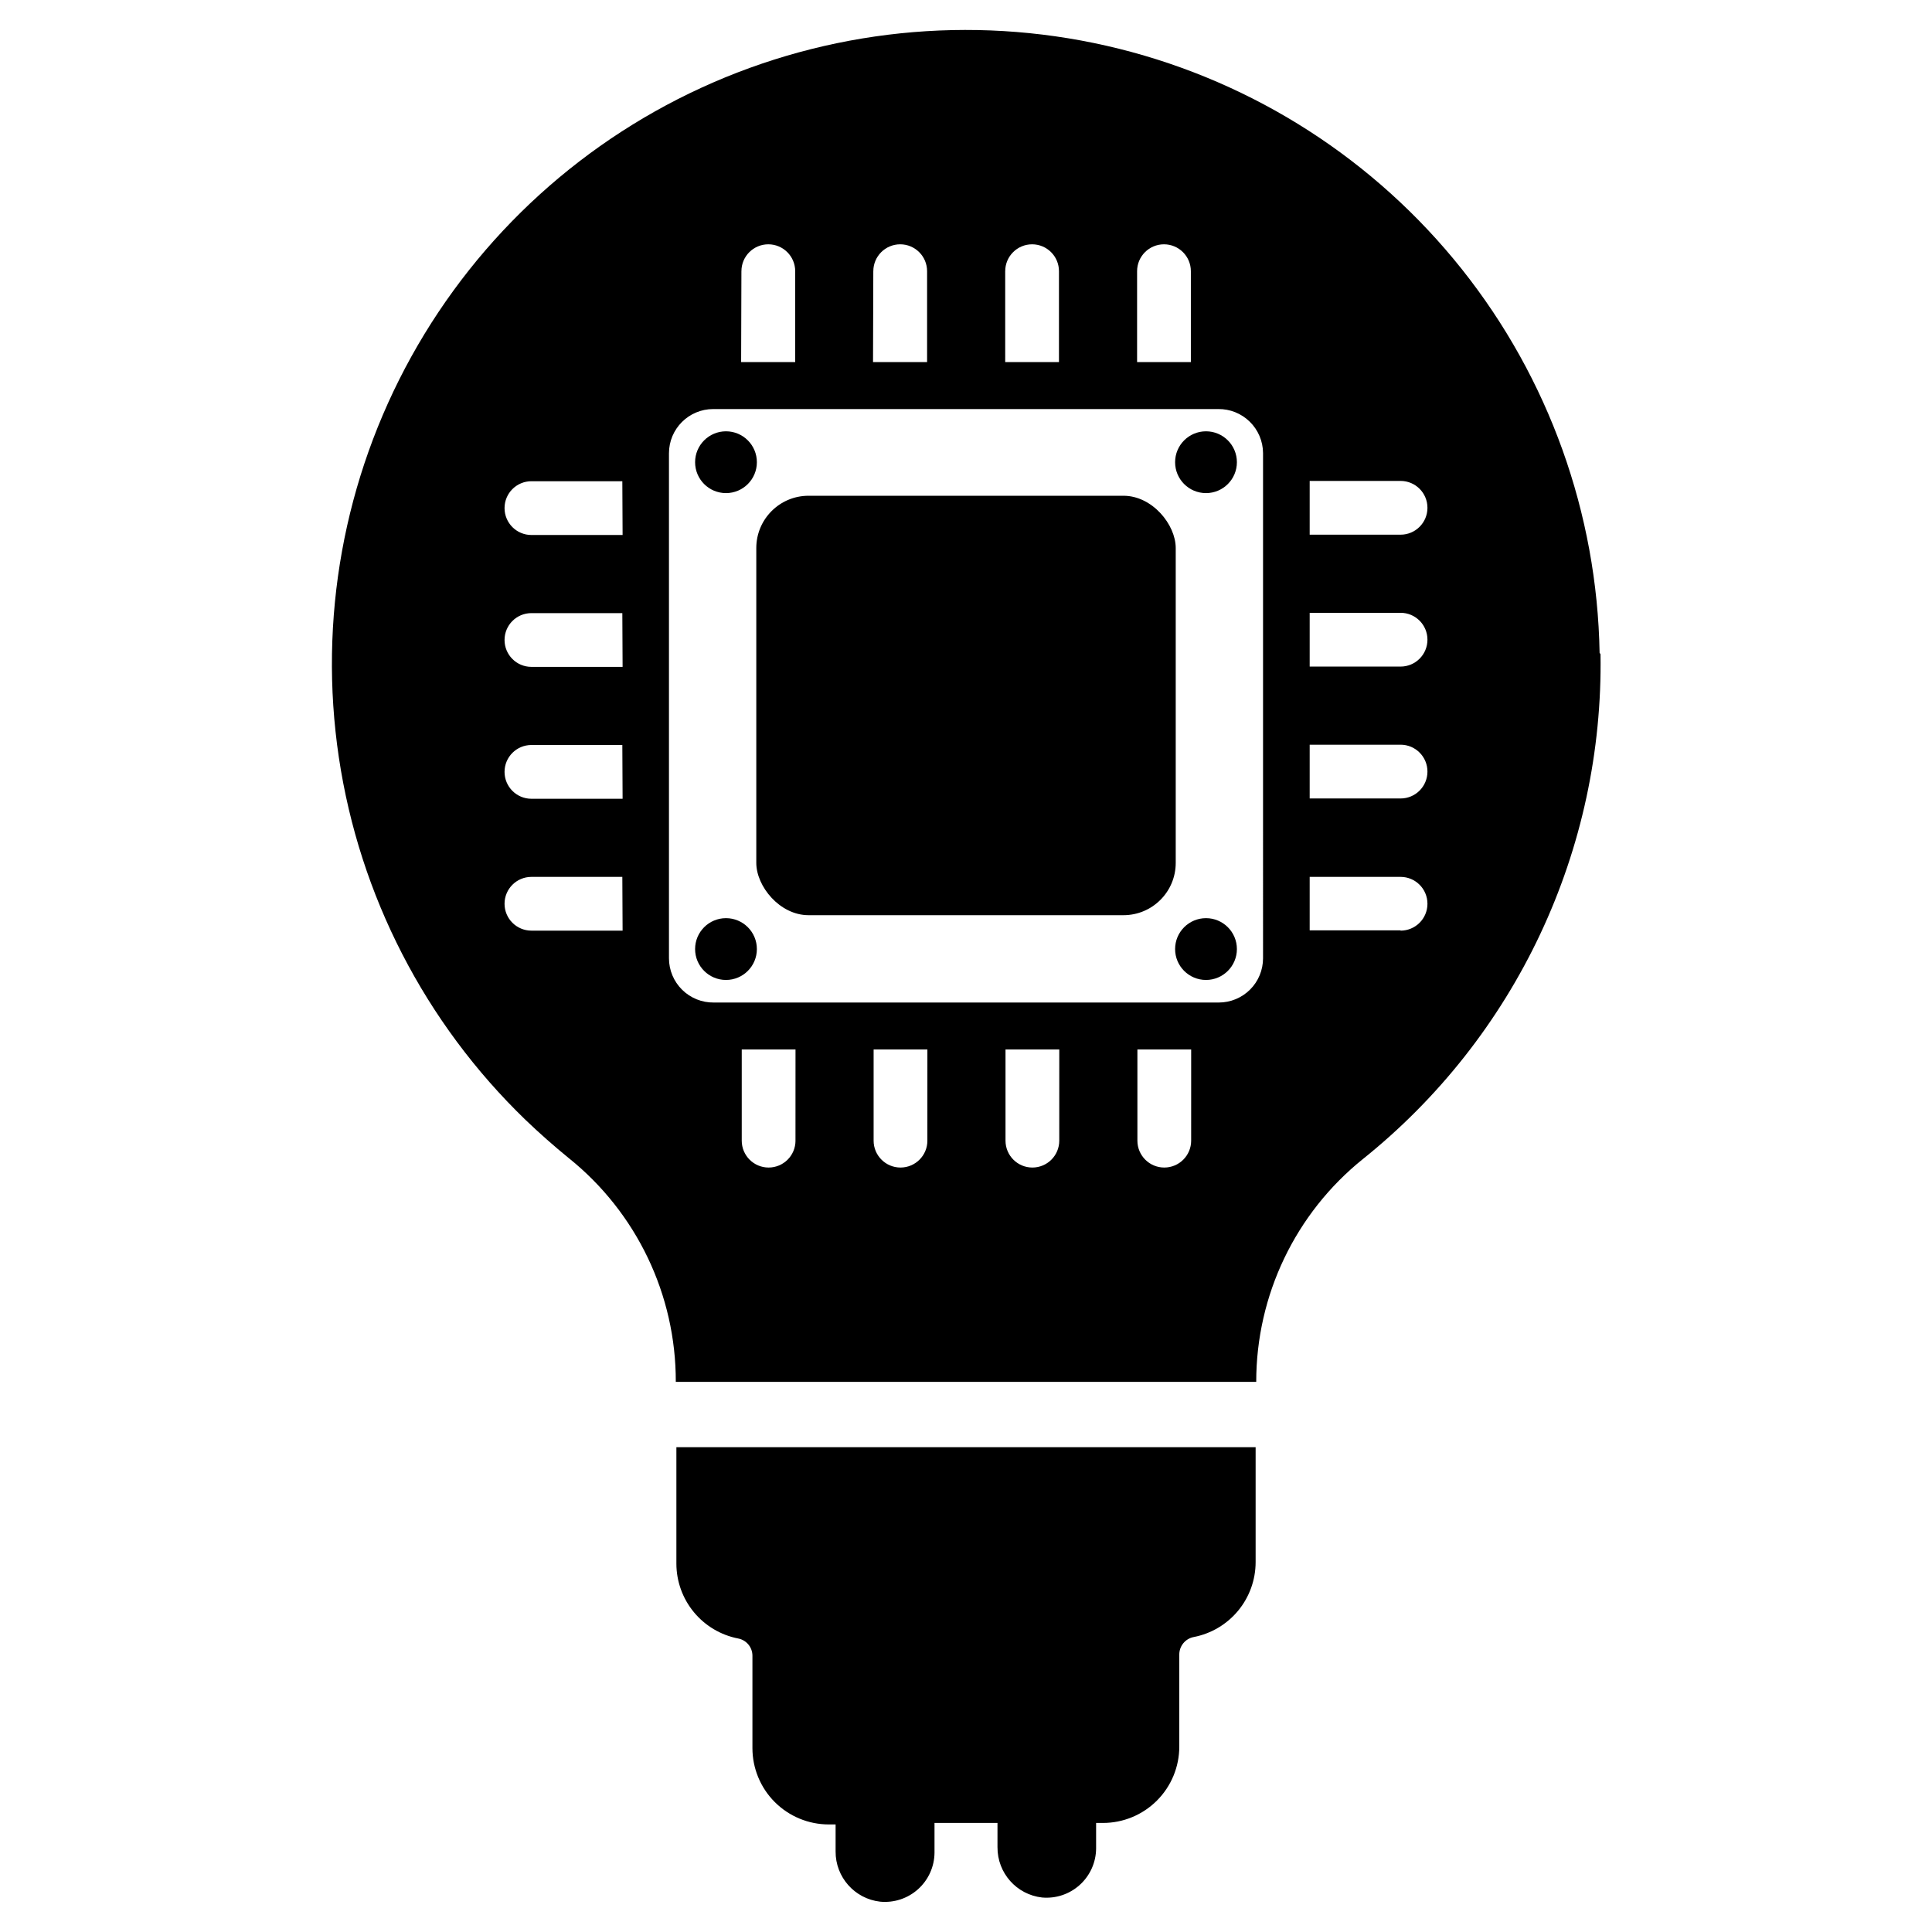<?xml version="1.0" encoding="UTF-8"?>
<!-- Uploaded to: SVG Repo, www.svgrepo.com, Generator: SVG Repo Mixer Tools -->
<svg fill="#000000" width="800px" height="800px" version="1.1" viewBox="144 144 512 512" xmlns="http://www.w3.org/2000/svg">
 <g>
  <path d="m323.25 527.52v30.859c0.004 4.691 1.641 9.238 4.629 12.855 2.988 3.621 7.141 6.09 11.746 6.984 2.191 0.414 3.777 2.332 3.777 4.562v24.484c0 5.363 2.133 10.512 5.926 14.305s8.941 5.926 14.305 5.926h1.812v7.164c-0.043 6.801 5.051 12.539 11.809 13.305 3.672 0.352 7.32-0.852 10.062-3.324 2.738-2.469 4.316-5.977 4.34-9.668v-7.871h16.688v6.453l0.004 0.004c-0.043 6.801 5.051 12.539 11.809 13.301 3.656 0.332 7.289-0.883 10.008-3.352 2.723-2.469 4.289-5.961 4.316-9.637v-6.769h1.812c5.363 0 10.512-2.129 14.305-5.926 3.793-3.793 5.926-8.938 5.926-14.305v-24.402c0-2.277 1.621-4.227 3.856-4.644 4.609-0.895 8.762-3.363 11.746-6.981 2.988-3.621 4.625-8.164 4.629-12.859v-30.465z"/>
  <path d="m471.79 395.51c0 4.519-3.668 8.188-8.188 8.188-4.523 0-8.188-3.668-8.188-8.188 0-4.523 3.664-8.188 8.188-8.188 4.519 0 8.188 3.664 8.188 8.188"/>
  <path d="m471.79 266.49c0 4.523-3.668 8.188-8.188 8.188-4.523 0-8.188-3.664-8.188-8.188 0-4.519 3.664-8.188 8.188-8.188 4.519 0 8.188 3.668 8.188 8.188"/>
  <path d="m344.58 266.49c0 4.523-3.664 8.188-8.188 8.188-4.519 0-8.184-3.664-8.184-8.188 0-4.519 3.664-8.188 8.184-8.188 4.523 0 8.188 3.668 8.188 8.188"/>
  <path d="m344.58 395.51c0 4.519-3.664 8.188-8.188 8.188-4.519 0-8.184-3.668-8.184-8.188 0-4.523 3.664-8.188 8.184-8.188 4.523 0 8.188 3.664 8.188 8.188"/>
  <path d="m358.28 275.38h83.445c7.652 0 13.855 7.652 13.855 13.855v83.445c0 7.652-6.203 13.855-13.855 13.855h-83.445c-7.652 0-13.855-7.652-13.855-13.855v-83.445c0-7.652 6.203-13.855 13.855-13.855z"/>
  <path d="m567.91 317.03c-0.641-36.977-13.461-72.711-36.48-101.66-23.02-28.945-54.945-49.488-90.828-58.438-35.883-8.949-73.715-5.809-107.63 8.934-33.914 14.746-62.02 40.27-79.949 72.613-17.93 32.348-24.684 69.703-19.219 106.28 5.469 36.574 22.852 70.324 49.457 96.016 3.727 3.57 7.559 6.953 11.492 10.156v-0.004c17.961 14.426 28.391 36.238 28.34 59.277h153.82c-0.008-22.945 10.383-44.656 28.262-59.039 20.008-16.027 36.086-36.418 47-59.613 10.918-23.195 16.383-48.582 15.977-74.211zm-122.57-101.16c0-3.934 3.191-7.125 7.125-7.125s7.125 3.191 7.125 7.125v24.09h-14.25zm-34.953 0h0.004c0-3.934 3.188-7.125 7.125-7.125 3.934 0 7.121 3.191 7.121 7.125v24.09h-14.246zm-34.953 0h0.004c0-3.934 3.191-7.125 7.125-7.125s7.125 3.191 7.125 7.125v24.09h-14.328zm-34.953 0h0.004c0-3.934 3.191-7.125 7.125-7.125s7.125 3.191 7.125 7.125v24.09h-14.328zm-31.488 174.76h-24.16c-3.938 0-7.125-3.188-7.125-7.121 0-3.938 3.188-7.125 7.125-7.125h24.09zm0-34.953-24.16 0.004c-3.938 0-7.125-3.191-7.125-7.125 0-3.934 3.188-7.125 7.125-7.125h24.09zm0-34.953-24.16 0.004c-3.938 0-7.125-3.188-7.125-7.125 0-3.934 3.188-7.121 7.125-7.121h24.09zm0-34.953-24.16 0.008c-3.938 0-7.125-3.191-7.125-7.125 0-3.938 3.188-7.125 7.125-7.125h24.09zm45.816 160.51 0.004 0.004c0 3.934-3.188 7.125-7.125 7.125-3.934 0-7.121-3.191-7.121-7.125v-24.168h14.25zm34.953 0 0.004 0.004c0 3.934-3.191 7.125-7.125 7.125s-7.125-3.191-7.125-7.125v-24.168h14.25zm34.953 0v0.004c0 3.934-3.188 7.125-7.121 7.125-3.938 0-7.125-3.191-7.125-7.125v-24.168h14.25zm34.953 0v0.004c0 3.934-3.188 7.125-7.125 7.125-3.934 0-7.121-3.191-7.121-7.125v-24.168h14.25zm19.051-48.328c0 3.109-1.234 6.094-3.434 8.293-2.203 2.199-5.184 3.434-8.297 3.434h-133.82c-3.137 0.043-6.16-1.172-8.395-3.379-2.234-2.203-3.492-5.211-3.492-8.348v-133.82c0-6.481 5.254-11.73 11.73-11.73h133.82c3.125-0.043 6.137 1.164 8.367 3.352s3.5 5.176 3.519 8.297zm36.449-7.398-24.09-0.004v-14.168h24.09c3.934 0 7.121 3.188 7.121 7.125 0 3.934-3.188 7.121-7.121 7.121zm0-34.953h-24.09v-14.25h24.09c3.934 0 7.121 3.191 7.121 7.125 0 3.934-3.188 7.125-7.121 7.125zm0-34.953h-24.09v-14.25h24.09c3.934 0 7.121 3.191 7.121 7.125 0 3.934-3.188 7.125-7.121 7.125zm0-34.953h-24.09v-14.246h24.09c3.934 0 7.121 3.188 7.121 7.125 0 3.934-3.188 7.121-7.121 7.121z"/>
 </g>
</svg>